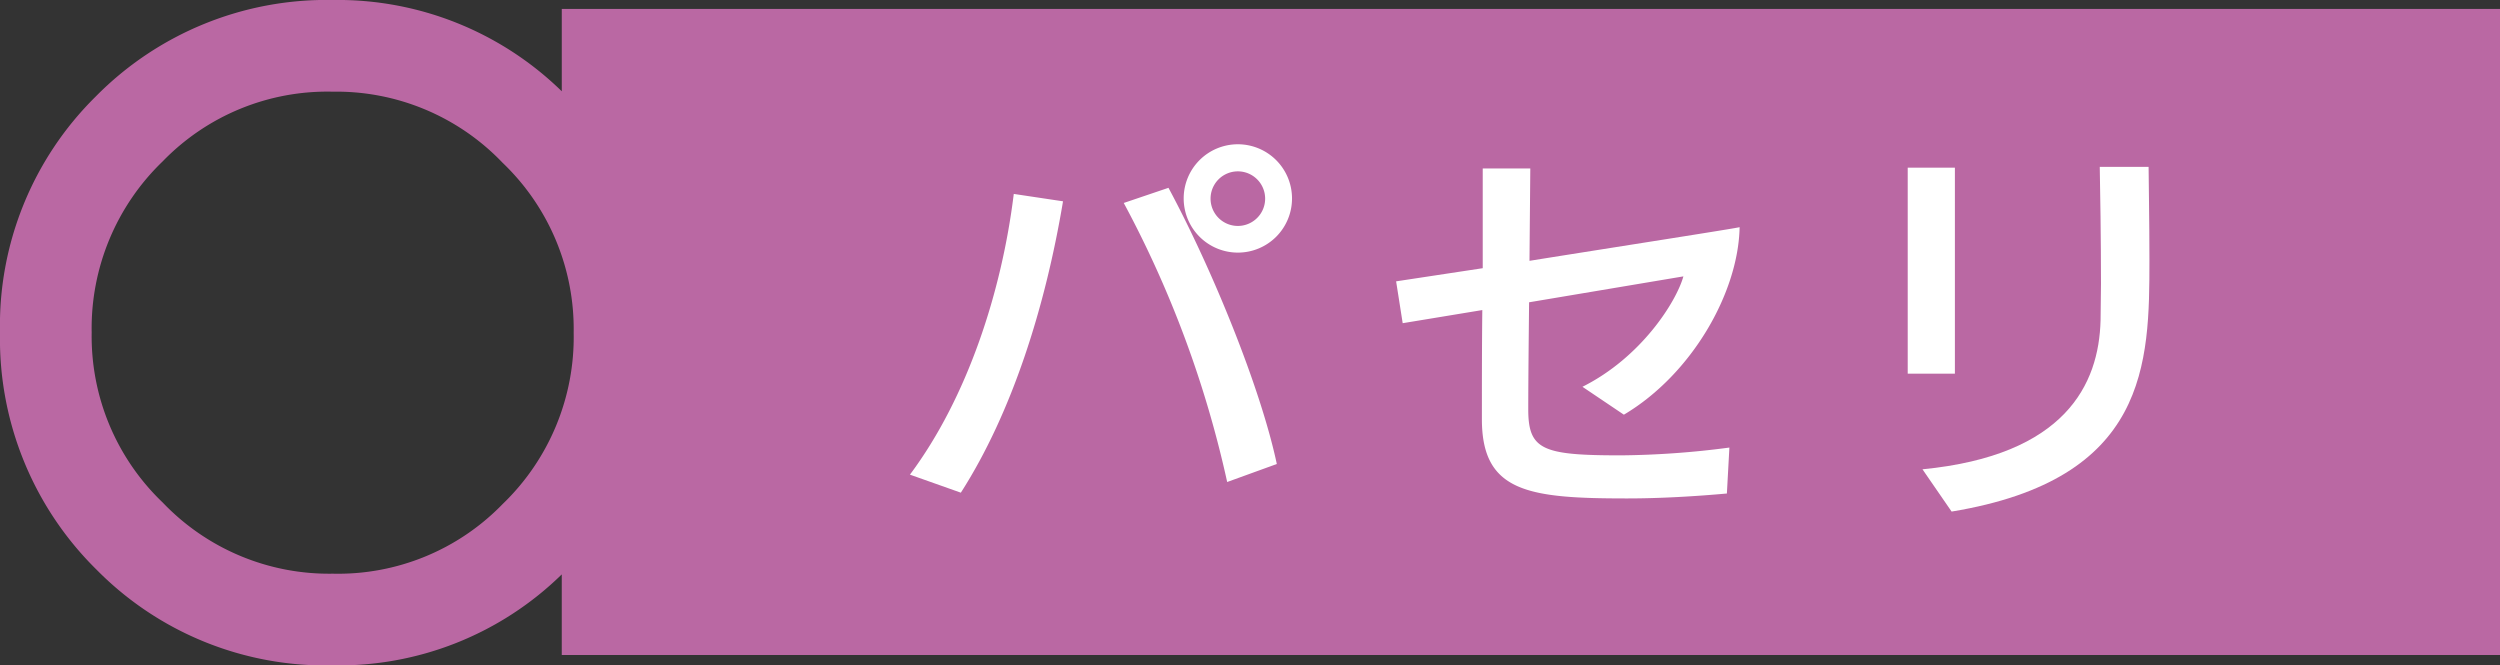 <svg id="グループ_8403" data-name="グループ 8403" xmlns="http://www.w3.org/2000/svg" xmlns:xlink="http://www.w3.org/1999/xlink" width="264" height="70.265" viewBox="0 0 264 70.265">
  <rect x="0" y="0" width="264" height="70.265" fill="#333333" stroke="none"/>
  <defs>
    <clipPath id="clip-path">
      <rect id="長方形_4277" data-name="長方形 4277" width="264" height="70.265" fill="none"/>
    </clipPath>
  </defs>
  <g id="グループ_8402" data-name="グループ 8402" transform="translate(0 0)" clip-path="url(#clip-path)">
    <path id="パス_37959" data-name="パス 37959" d="M59.324.942v8.7A33.872,33.872,0,0,0,35.132,0,34.227,34.227,0,0,0,10.071,10.23,33.977,33.977,0,0,0,0,35.133,34.213,34.213,0,0,0,10.229,60.192a33.958,33.958,0,0,0,24.9,10.073,33.683,33.683,0,0,0,24.193-9.609v8.512H264V.942ZM60.58,35.133a24.457,24.457,0,0,1-7.505,18.1,24.2,24.2,0,0,1-17.943,7.349,24.271,24.271,0,0,1-17.943-7.507A24.271,24.271,0,0,1,9.681,35.133a24.459,24.459,0,0,1,7.507-18.1A24.2,24.2,0,0,1,35.132,9.682,24.271,24.271,0,0,1,53.074,17.19,24.274,24.274,0,0,1,60.58,35.133" transform="translate(0 -0.001)" fill="#ba68a3"/>
    <path id="パス_37960" data-name="パス 37960" d="M47.909,42.483c6.111-8.191,9.708-19.415,10.965-29.644l5.2.78C62.212,24.757,58.7,35.938,53.284,44.388Zm33.5.778A113.7,113.7,0,0,0,70.487,13.794l4.723-1.6c4.681,8.711,9.752,21.192,11.44,29.165Zm1.127-24.225a5.72,5.72,0,1,1,5.72-5.72,5.713,5.713,0,0,1-5.72,5.72m0-8.58a2.882,2.882,0,0,0,0,5.764,2.882,2.882,0,1,0,0-5.764" transform="translate(48.181 7.639)" fill="#fff"/>
    <path id="パス_37961" data-name="パス 37961" d="M108.435,43.192c-3.293.3-7.062.521-10.53.521-10.4,0-15.341-.65-15.341-8.364,0-3.857,0-7.67.044-11.529L74.2,25.207l-.694-4.419L82.652,19.4V8.871h5.024l-.086,9.75c9.752-1.558,21.192-3.335,22.189-3.552-.13,6.934-5.07,15.556-12.221,19.8l-4.376-2.946c6.24-3.121,9.924-9.014,10.66-11.659L87.548,23c-.044,4.288-.088,8.536-.088,11.31,0,4.29,1.518,4.854,9.8,4.854a92.562,92.562,0,0,0,11.44-.824Z" transform="translate(73.924 8.922)" fill="#fff"/>
    <path id="パス_37962" data-name="パス 37962" d="M100.442,8.871h4.982V30.627h-4.982ZM102,40.723c15.083-1.472,18.635-8.971,18.807-15.731,0-1.213.044-2.515.044-3.859,0-4.721-.084-10.1-.13-12.349h5.157c0,1.083.088,5.59.088,9.836,0,10.923-.128,23.144-20.889,26.567Z" transform="translate(101.013 8.835)" fill="#fff"/>
  </g>
</svg>
